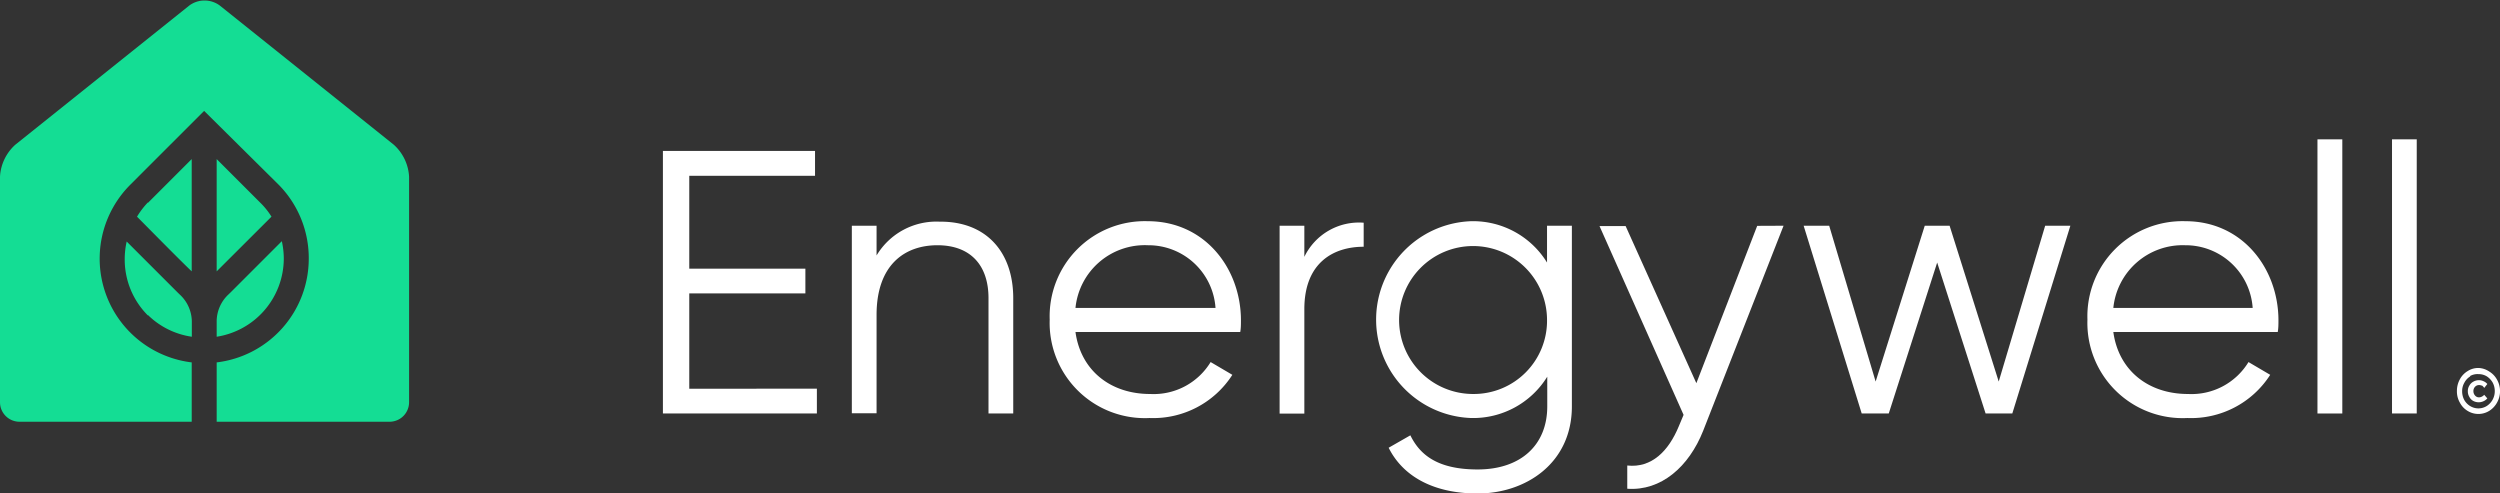 <svg xmlns="http://www.w3.org/2000/svg" viewBox="0 0 215.3 42.46"><rect x="0" y="0" width="215.3" height="42.46" fill="#333333" stroke="none"/><defs><style>.cls-1{fill:#14dd94;}.cls-2{fill:#fff;}</style></defs><g id="Layer_2" data-name="Layer 2"><g id="Layer_1-2" data-name="Layer 1"><path class="cls-1" d="M1.68,36.32A1.68,1.68,0,0,1,0,34.64V15.2a4,4,0,0,1,1.31-2.73l15-12a2.21,2.21,0,0,1,2.61,0l15,12a4,4,0,0,1,1.31,2.73V34.64a1.68,1.68,0,0,1-1.67,1.68Zm24.91-14A9,9,0,0,0,24,15.91L17.58,9.55l-6.36,6.36a9,9,0,0,0,5.29,15.3v5.11h2.15V31.21a9,9,0,0,0,7.93-8.93Zm-7.93-8.62,3.77,3.77a6.37,6.37,0,0,1,.95,1.19l-4.72,4.71Zm-5.92,3.77,3.77-3.77v9.67c-1.05-1-3.32-3.31-4.71-4.71A7,7,0,0,1,12.74,17.43Zm0,9.7a6.81,6.81,0,0,1-2-4.85,7,7,0,0,1,.17-1.52l4.42,4.42.25.24h0a3.2,3.2,0,0,1,.94,2.19V29A6.79,6.79,0,0,1,12.74,27.13ZM18.66,29V27.62a3.2,3.2,0,0,1,.94-2.19h0l.25-.24,4.42-4.42a6.94,6.94,0,0,1,.17,1.52A6.83,6.83,0,0,1,18.66,29Z"/><path class="cls-2" d="M70.35,33.47v2.14H57.09V13h13.1v2.14H59.36v8h10v2.13h-10v8.21Z"/><path class="cls-2" d="M87.26,25.68v9.93H85.13V25.68c0-2.88-1.59-4.56-4.4-4.56s-5.24,1.68-5.24,6v8.47H73.36V19.44h2.13V22a6,6,0,0,1,5.43-2.91C84.87,19.05,87.26,21.64,87.26,25.68Z"/><path class="cls-2" d="M106.87,27.59c0,.32,0,.68-.06,1H92.62c.45,3.3,3,5.34,6.43,5.34a5.74,5.74,0,0,0,5.21-2.75l1.87,1.1A8.09,8.09,0,0,1,99,36a8.2,8.2,0,0,1-8.6-8.48,8.19,8.19,0,0,1,8.44-8.47C103.8,19.05,106.87,23.16,106.87,27.59ZM92.62,26.52h12.06a5.79,5.79,0,0,0-5.82-5.4A6,6,0,0,0,92.62,26.52Z"/><path class="cls-2" d="M117.44,19.18v2.07c-2.59,0-5.11,1.36-5.11,5.37v9H110.2V19.44h2.13v2.68A5.22,5.22,0,0,1,117.44,19.18Z"/><path class="cls-2" d="M135.37,19.44V35c0,4.92-4,7.5-8.12,7.5-3.72,0-6.4-1.42-7.66-3.94l1.87-1.07c.81,1.65,2.3,2.94,5.79,2.94,3.75,0,6-2.13,6-5.43V32.44A7.5,7.5,0,0,1,126.7,36a8.48,8.48,0,0,1,0-16.95,7.48,7.48,0,0,1,6.53,3.56V19.44Zm-2.14,8.08a6.37,6.37,0,1,0-6.37,6.41A6.31,6.31,0,0,0,133.23,27.52Z"/><path class="cls-2" d="M153.6,19.44l-6.92,17.65c-1.23,3.11-3.63,5.21-6.54,5v-2c2.11.23,3.56-1.26,4.43-3.36l.42-1-7.24-16.26H140L146.09,33l5.24-13.55Z"/><path class="cls-2" d="M178.3,19.44l-5,16.17H171l-4.17-13-4.17,13h-2.33l-5-16.17h2.2l4,13.42,4.23-13.42h2.14l4.23,13.42,4-13.42Z"/><path class="cls-2" d="M196.22,27.59c0,.32,0,.68-.06,1H182c.45,3.3,3,5.34,6.43,5.34a5.74,5.74,0,0,0,5.21-2.75l1.87,1.1A8.09,8.09,0,0,1,188.37,36a8.2,8.2,0,0,1-8.6-8.48,8.19,8.19,0,0,1,8.44-8.47C193.15,19.05,196.22,23.16,196.22,27.59ZM182,26.52H194a5.79,5.79,0,0,0-5.82-5.4A6,6,0,0,0,182,26.52Z"/><path class="cls-2" d="M199.58,12h2.14V35.61h-2.14Z"/><path class="cls-2" d="M206,12h2.13V35.61H206Z"/><path class="cls-2" d="M214.38,32a1.83,1.83,0,0,1,.67.71,2,2,0,0,1,0,1.95,1.93,1.93,0,0,1-.67.72,1.77,1.77,0,0,1-1.88,0,1.81,1.81,0,0,1-.66-.71,1.92,1.92,0,0,1-.25-1,2.07,2.07,0,0,1,.25-1,1.83,1.83,0,0,1,.67-.71,1.69,1.69,0,0,1,.94-.27A1.76,1.76,0,0,1,214.38,32Zm-1.65.42a1.37,1.37,0,0,0-.5.54,1.43,1.43,0,0,0-.19.74,1.56,1.56,0,0,0,.18.74,1.44,1.44,0,0,0,.51.53,1.36,1.36,0,0,0,1.42,0,1.51,1.51,0,0,0,.7-1.28,1.53,1.53,0,0,0-.18-.74,1.56,1.56,0,0,0-.51-.54,1.35,1.35,0,0,0-.71-.19A1.28,1.28,0,0,0,212.73,32.38Zm1,.8a.48.48,0,0,0-.58.09.53.53,0,0,0-.14.37.56.56,0,0,0,.14.38.44.44,0,0,0,.35.16.53.53,0,0,0,.23-.06.65.65,0,0,0,.21-.16l.27.31a1,1,0,0,1-1.21.22.82.82,0,0,1-.34-.35.9.9,0,0,1-.13-.49.86.86,0,0,1,.13-.48.86.86,0,0,1,.34-.34,1,1,0,0,1,.49-.13.92.92,0,0,1,.39.09.91.91,0,0,1,.33.24l-.27.34A.76.76,0,0,0,213.72,33.18Z"/></g></g></svg>
